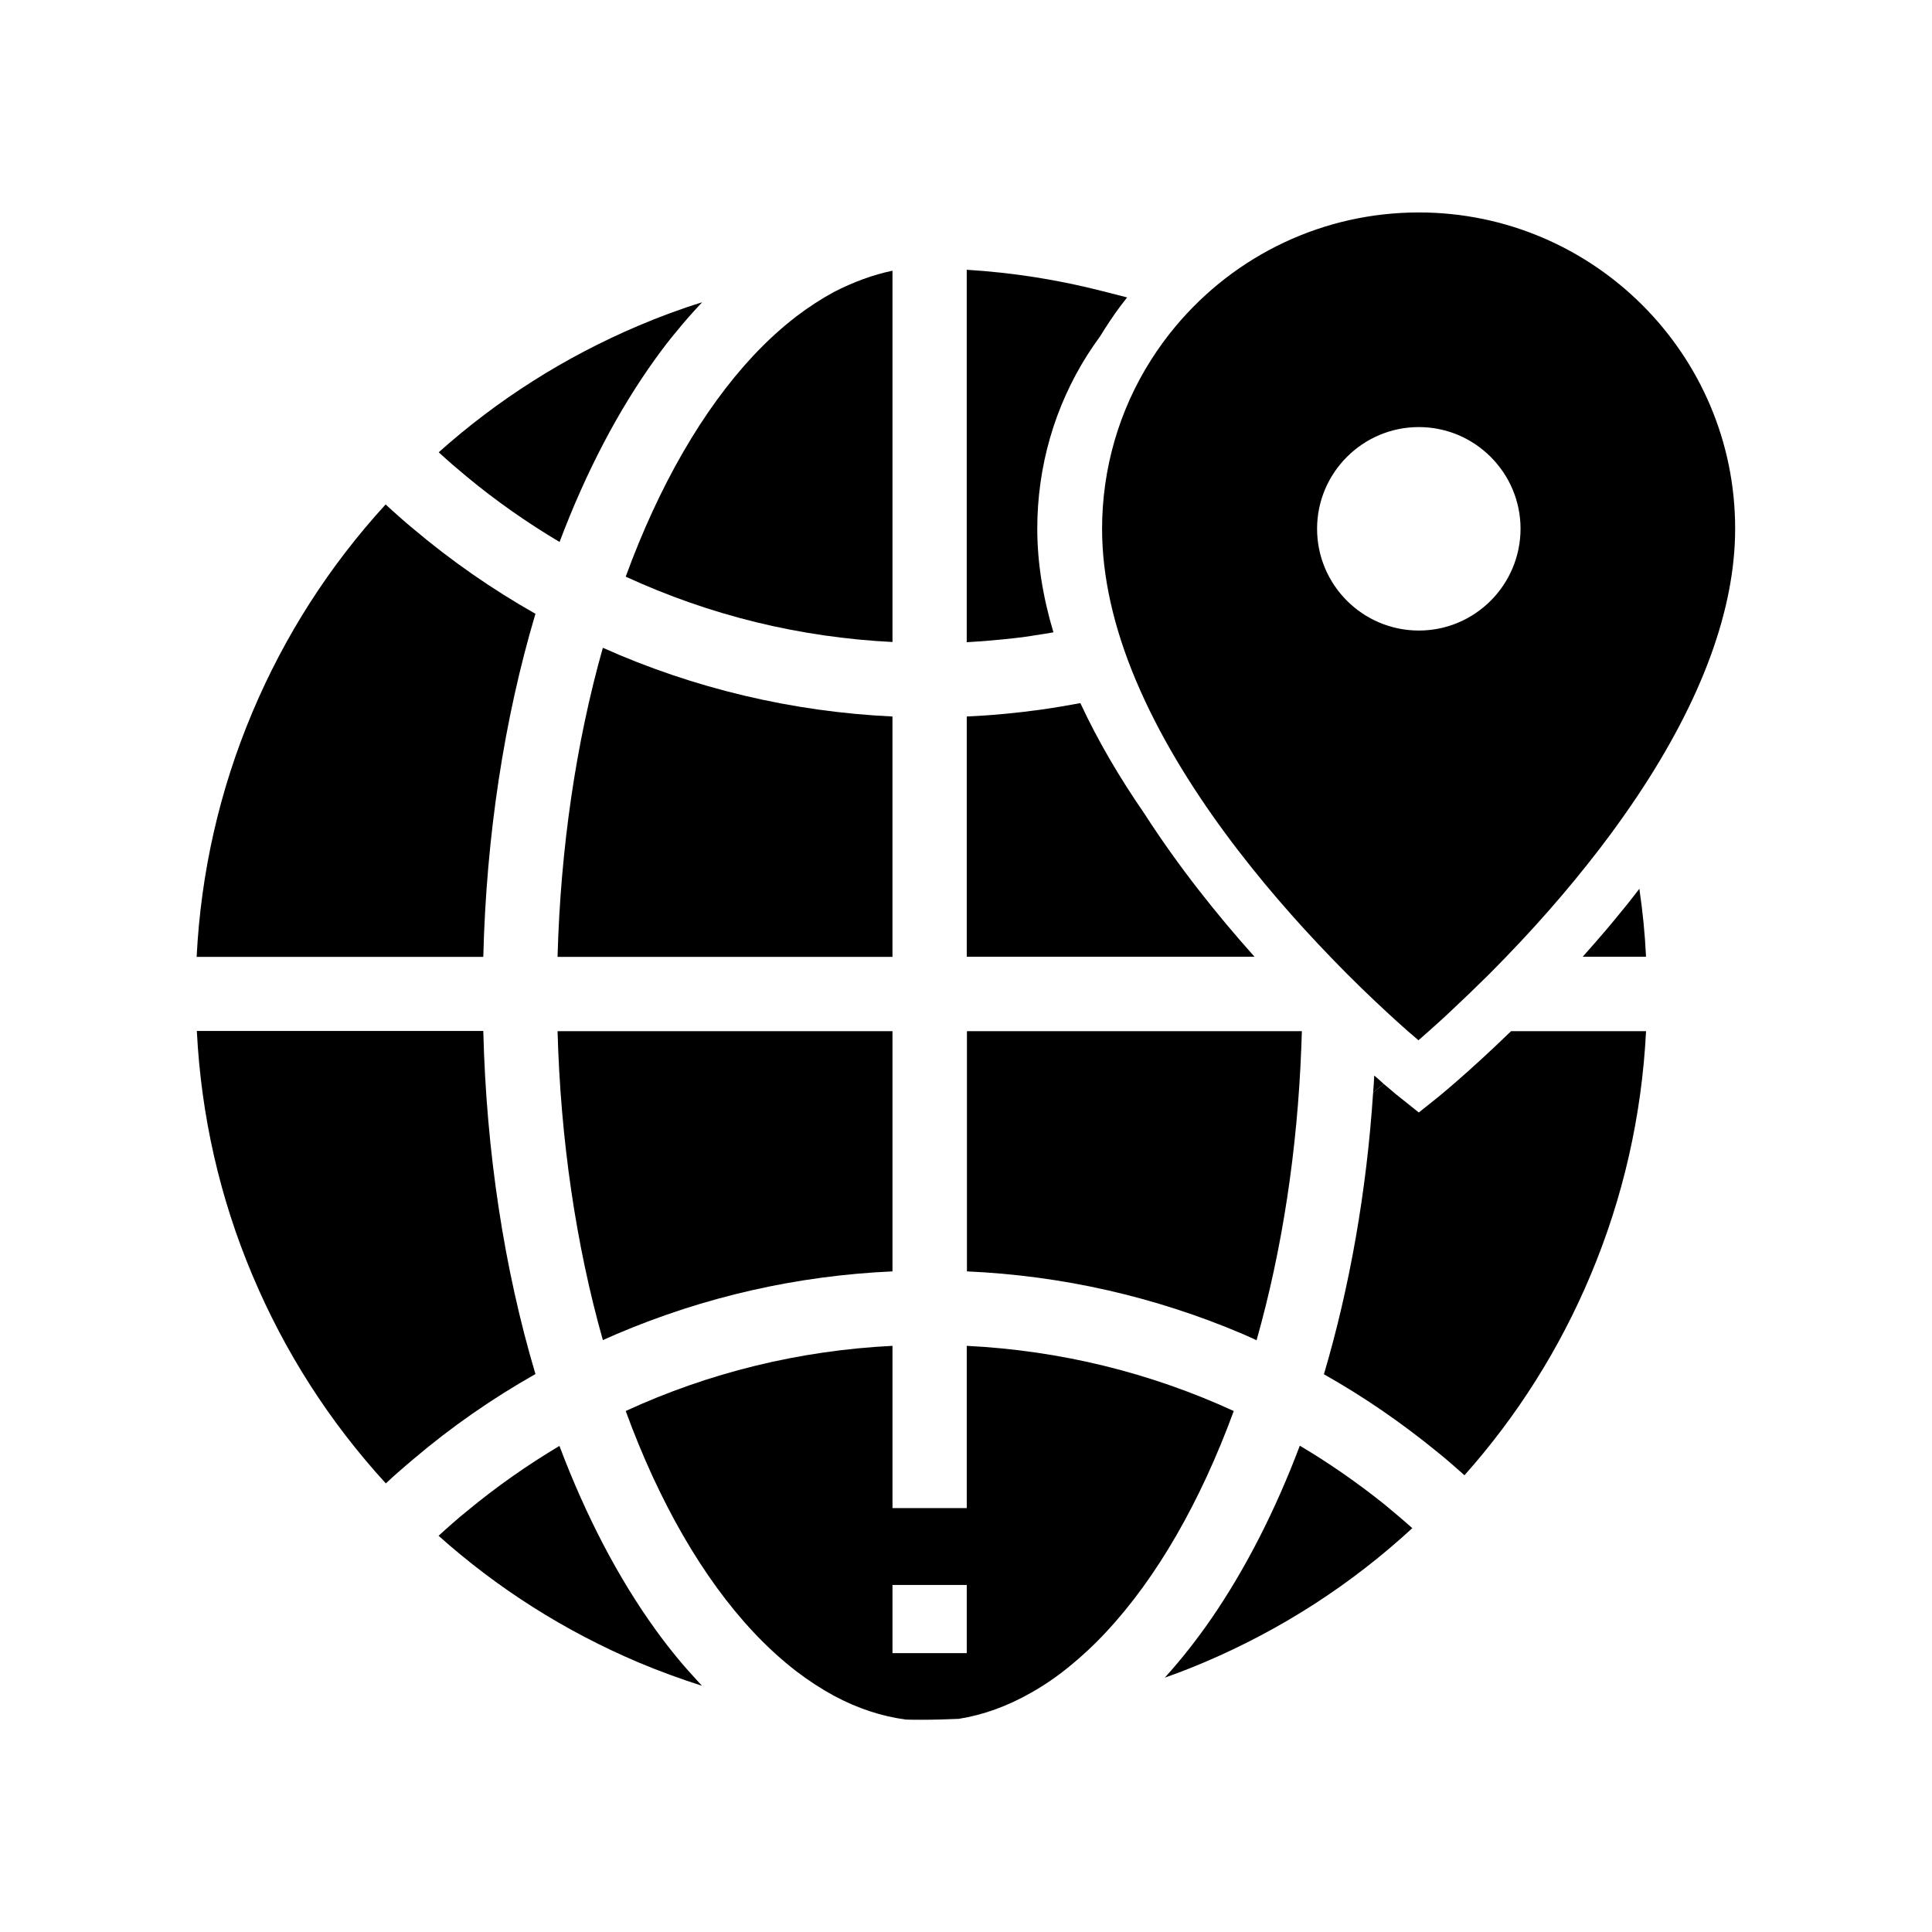 <?xml version="1.0" encoding="UTF-8"?>
<!-- Uploaded to: SVG Repo, www.svgrepo.com, Generator: SVG Repo Mixer Tools -->
<svg fill="#000000" width="800px" height="800px" version="1.1" viewBox="144 144 512 512" xmlns="http://www.w3.org/2000/svg">
 <g>
  <path d="m291.76 417.27c0.789 28.734 4.871 56.629 12.004 81.867 1.23-0.543 2.461-1.082 3.691-1.625 23.273-9.891 47.773-15.449 73.062-16.582v-63.66z"/>
  <path d="m303.76 315.67c-7.133 25.238-11.219 53.184-12.004 81.918h88.758v-63.711c-26.469-1.23-52.645-7.43-76.754-18.207z"/>
  <path d="m508.19 429.03c-0.098 1.477-0.148 3-0.297 4.477l0.395-0.297c0.098-0.098 0.934-0.789 2.41-1.969-0.738-0.688-1.574-1.426-2.508-2.211z"/>
  <path d="m329.3 589.96c0.246 0.246 0.492 0.543 0.738 0.789-5.707-1.82-11.367-3.887-16.973-6.25-19.434-8.266-37.145-19.484-52.84-33.504 1.23-1.133 2.461-2.215 3.691-3.297 1.23-1.082 2.508-2.164 3.789-3.199 7.773-6.445 15.988-12.203 24.551-17.32 6.988 18.547 15.598 35.031 25.438 48.66 1.871 2.609 3.789 5.066 5.758 7.477 1.914 2.312 3.879 4.527 5.848 6.644z"/>
  <path d="m413.33 313.06c-4.328 0.492-8.707 0.887-13.137 1.133v-98.699c12.203 0.738 24.254 2.656 35.965 5.656l6.543 1.672c-2.215 2.754-4.231 5.656-6.102 8.609-0.344 0.59-0.738 1.18-1.082 1.723-1.133 1.574-2.262 3.199-3.297 4.82-8.758 13.777-13.332 29.719-13.332 46.148 0 8.707 1.426 17.91 4.281 27.453-1.625 0.297-3.246 0.543-4.922 0.789-1.621 0.301-3.293 0.496-4.918 0.695z"/>
  <path d="m285.9 508.14c-11.414 6.445-22.238 13.973-32.273 22.484-1.277 1.082-2.508 2.117-3.738 3.199s-2.461 2.164-3.641 3.297c-14.906-16.285-26.766-34.785-35.324-55.105-8.707-20.613-13.629-42.359-14.762-64.797h75.914c0.789 31.93 5.512 63.023 13.824 90.922z"/>
  <path d="m400.2 500.66v43h-19.68v-43c-24.797 1.23-48.707 7.133-70.699 17.27 8.809 24.109 20.418 44.281 33.852 58.598 3.691 3.938 7.477 7.379 11.367 10.383 3.297 2.508 6.641 4.676 9.988 6.496 6.25 3.344 12.645 5.461 19.09 6.297 1.379 0.051 2.707 0.051 4.082 0.051 3.297 0 6.594-0.098 9.891-0.246 6.496-1.031 12.891-3.344 19.188-6.938 3.394-1.918 6.742-4.184 9.988-6.84 3.344-2.707 6.641-5.758 9.84-9.199 13.383-14.316 24.992-34.441 33.852-58.598-22.051-10.137-45.961-16.043-70.758-17.273zm0 81.43h-19.68v-18.055h19.68z"/>
  <path d="m400.2 397.59v-63.711c6.691-0.297 13.43-0.934 20.023-1.871 1.672-0.246 3.394-0.492 5.066-0.789s3.344-0.59 5.019-0.887c4.723 10.184 10.578 20.023 16.926 29.227 9.055 14.07 19.387 27.012 29.227 37.984h-76.262z"/>
  <path d="m563.39 397.59c2.215-2.461 4.328-4.922 6.445-7.379 1.477-1.77 2.953-3.543 4.379-5.312 1.477-1.77 2.856-3.59 4.231-5.363 0.887 5.953 1.477 11.957 1.77 18.008h-16.824z"/>
  <path d="m514.54 545.73c1.277 1.082 2.508 2.164 3.738 3.246-16.234 14.957-34.688 26.863-55.055 35.523-3.492 1.477-6.988 2.856-10.527 4.082 2.215-2.461 4.43-5.066 6.543-7.773 1.969-2.508 3.887-5.117 5.758-7.824 9.004-13.086 16.926-28.535 23.469-45.855 7.723 4.574 15.152 9.742 22.238 15.398 1.328 1.086 2.606 2.168 3.836 3.203z"/>
  <path d="m473.31 497.51c-23.273-9.891-47.773-15.449-73.062-16.582v-63.66h88.758c-0.051 1.426-0.098 2.856-0.148 4.328-1.031 27.16-5.066 53.629-11.855 77.59-1.234-0.594-2.465-1.133-3.691-1.676z"/>
  <path d="m580.22 417.27c-1.133 22.387-6.051 44.133-14.762 64.797-8.168 19.434-19.387 37.195-33.359 52.891-1.23-1.082-2.461-2.164-3.691-3.246-1.23-1.082-2.508-2.117-3.789-3.148-9.348-7.625-19.285-14.465-29.766-20.367 6.84-23.125 11.316-48.512 13.039-74.688l0.395-0.297c0.098-0.098 0.934-0.789 2.41-1.969 2.856 2.461 4.527 3.789 4.676 3.887l4.625 3.691 4.625-3.691c0.395-0.297 8.461-6.84 19.828-17.859z"/>
  <path d="m380.52 215.74v98.398c-24.648-1.23-48.363-7.035-70.699-17.32 8.809-24.109 20.418-44.23 33.801-58.547 3.691-3.938 7.477-7.379 11.367-10.383 3.297-2.508 6.641-4.676 9.988-6.496 5.16-2.648 10.328-4.566 15.543-5.652z"/>
  <path d="m285.9 306.66c-8.312 27.898-13.035 58.992-13.824 90.922h-75.965c1.133-22.387 6.051-44.133 14.762-64.797 8.562-20.32 20.418-38.82 35.324-55.105 1.23 1.133 2.41 2.215 3.641 3.297 1.23 1.082 2.461 2.164 3.738 3.199 10.086 8.512 20.863 15.992 32.324 22.484z"/>
  <path d="m317.73 239.02c-9.84 13.629-18.449 30.062-25.438 48.609-8.609-5.117-16.828-10.875-24.551-17.27-1.277-1.082-2.508-2.117-3.789-3.199-1.23-1.082-2.461-2.164-3.691-3.297 15.695-14.023 33.406-25.238 52.84-33.504 5.559-2.363 11.219-4.477 16.973-6.25-0.246 0.246-0.492 0.543-0.738 0.789-1.969 2.117-3.938 4.328-5.805 6.641-2.012 2.363-3.93 4.871-5.801 7.481z"/>
  <path d="m520 200.3c-25.043 0-48.562 11.07-64.602 30.355-2.312 2.754-4.43 5.707-6.348 8.707-8.512 13.383-12.988 28.879-12.988 44.82 0 12.449 3 25.977 8.953 40.098 12.055 28.633 33.852 54.957 51.562 73.309 1.574 1.625 3.051 3.148 4.527 4.625 2.41 2.41 4.82 4.773 7.231 7.035 2.164 2.066 4.184 3.887 6.004 5.559 0.984 0.887 1.918 1.723 2.754 2.461 0.297 0.297 0.641 0.543 0.934 0.789 0.688 0.59 1.277 1.133 1.871 1.625 0.836-0.738 1.77-1.523 2.805-2.461 1.871-1.672 4.035-3.59 6.394-5.856 2.805-2.609 5.902-5.609 9.25-8.906l0.297-0.297c1.523-1.523 3.051-3.102 4.527-4.625 10.383-10.727 19.582-21.598 27.551-32.324 1.277-1.77 2.559-3.492 3.789-5.266 1.133-1.625 2.262-3.246 3.344-4.871 17.219-25.781 25.977-49.691 25.977-70.945 0.055-46.195-37.582-83.832-83.832-83.832zm0 110.8c-14.859 0-26.961-12.102-26.961-26.961 0-14.859 12.102-26.961 26.961-26.961s26.961 12.102 26.961 26.961c-0.047 14.906-12.102 26.961-26.961 26.961z"/>
 </g>
</svg>